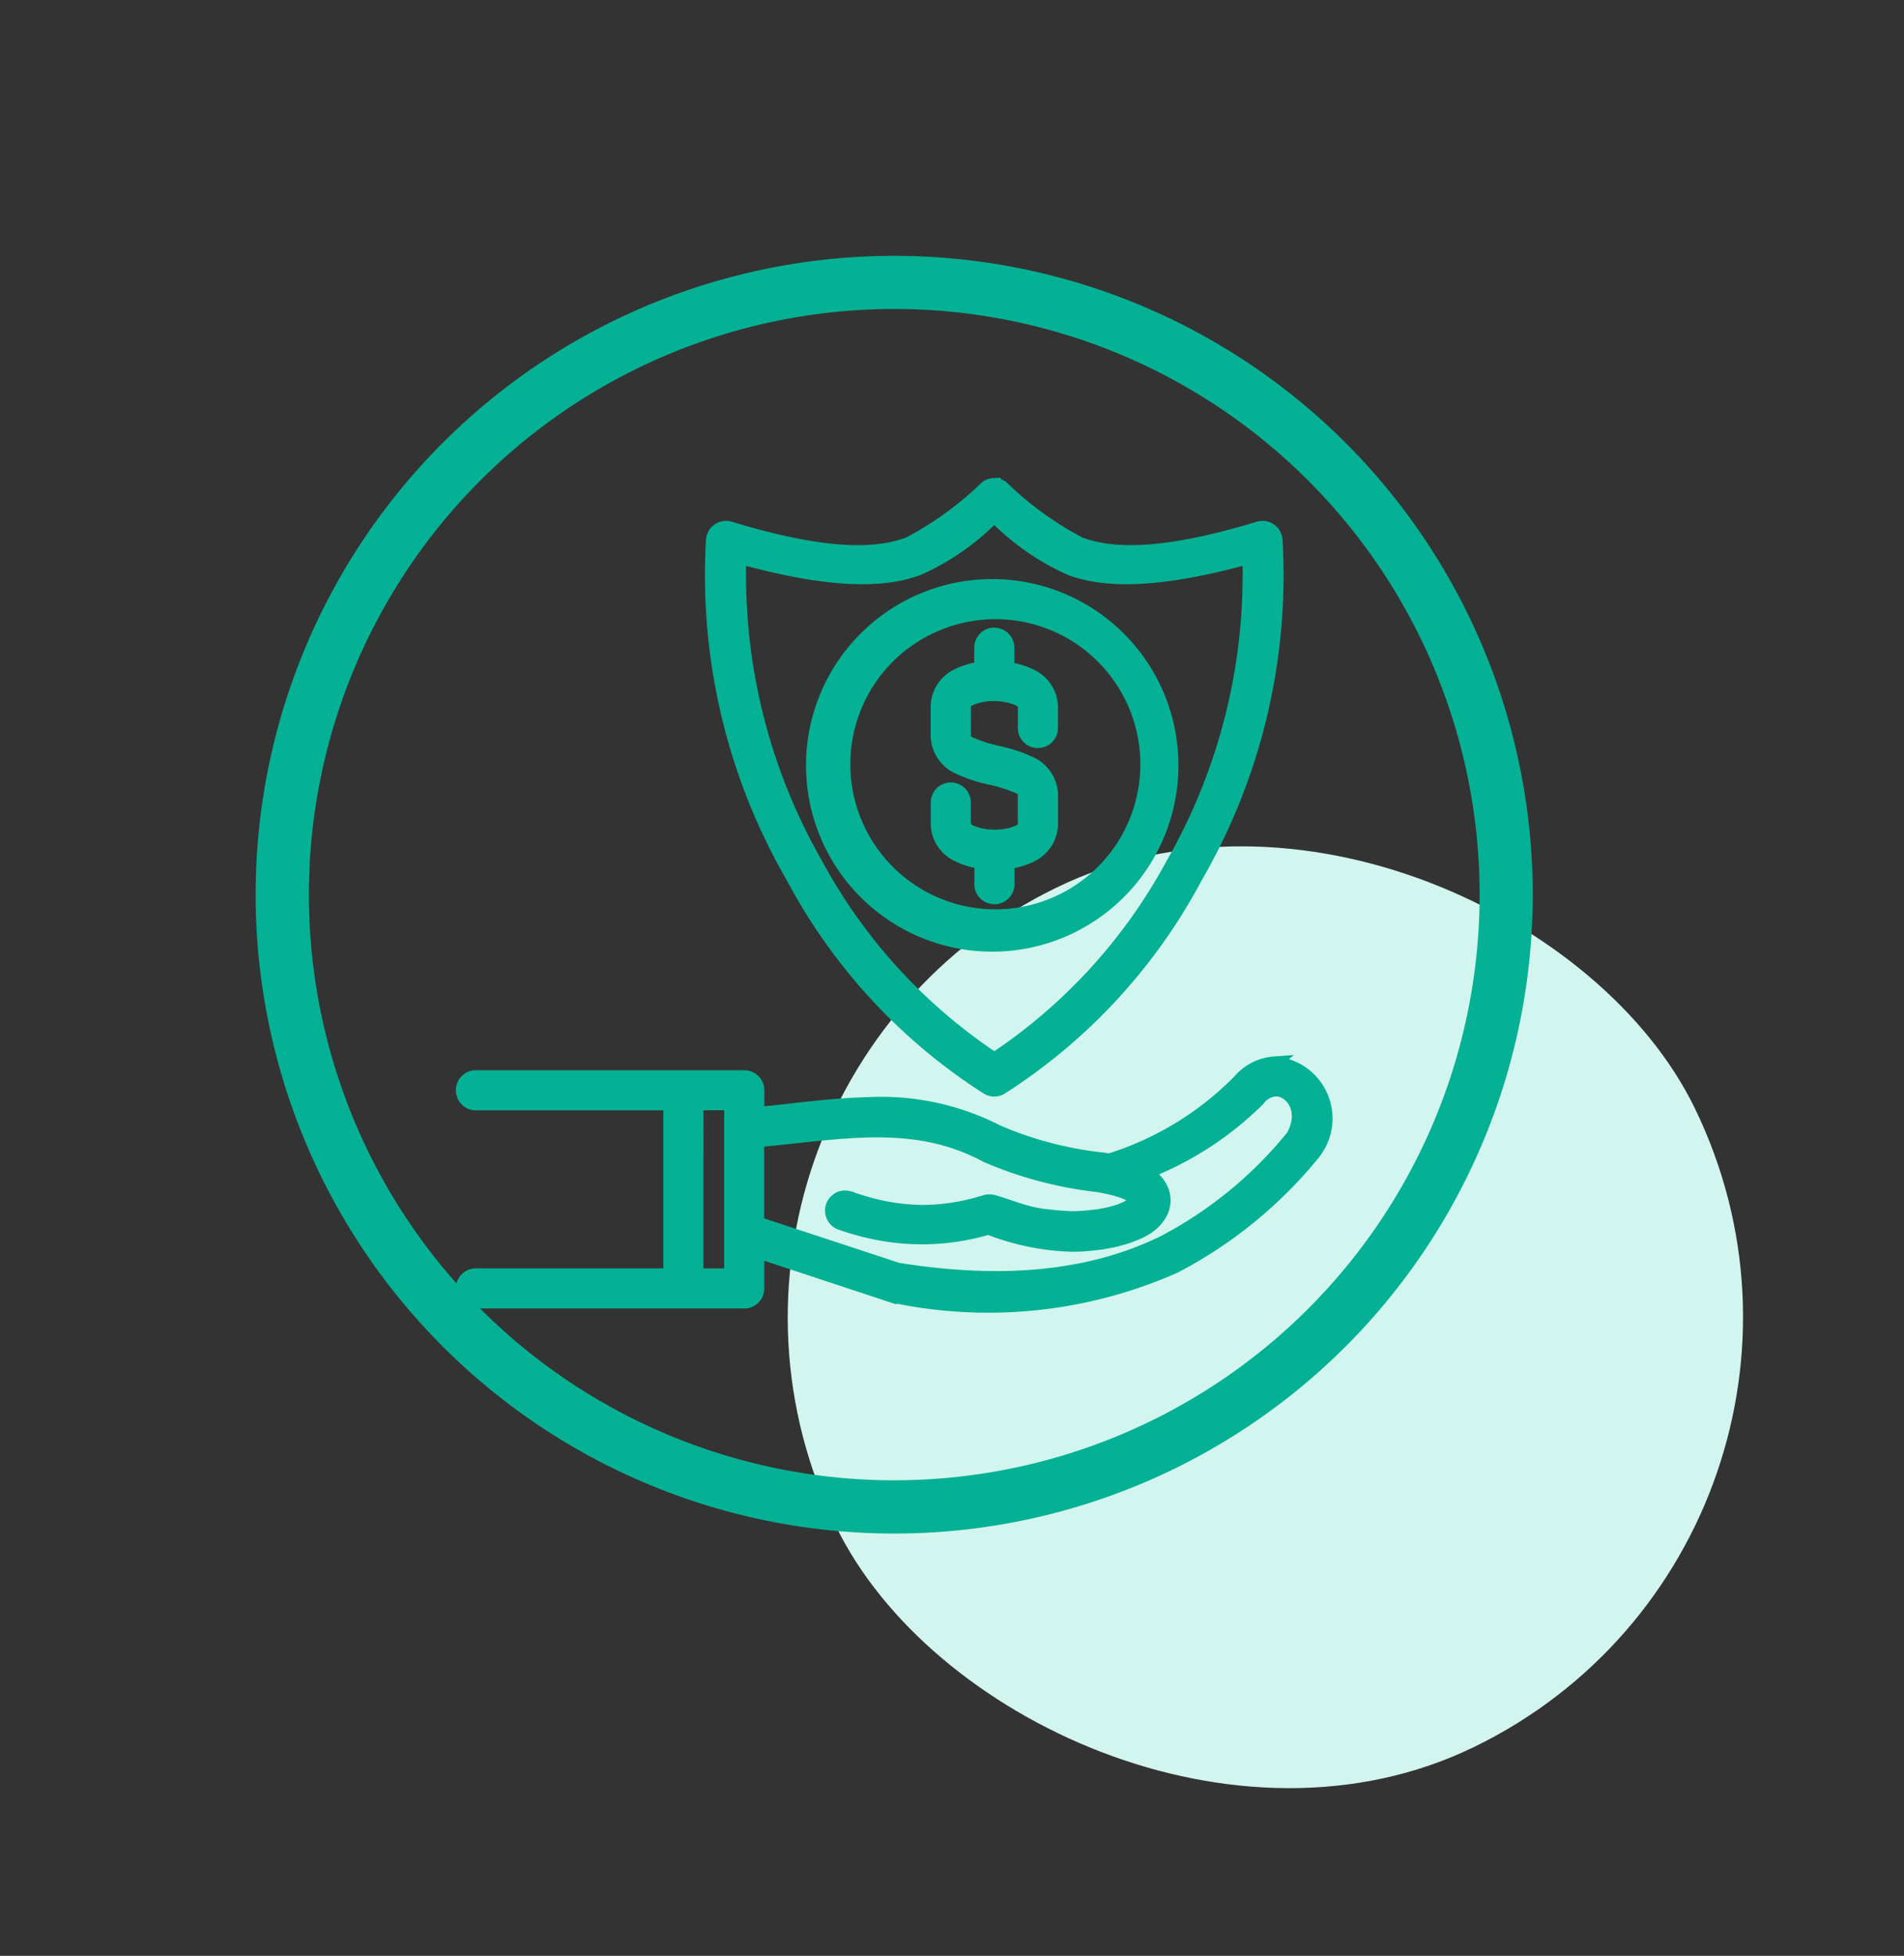 <svg xmlns="http://www.w3.org/2000/svg" width="61.801" height="63.452" viewBox="0 0 61.801 63.452">
  <rect x="0" y="0" width="61.801" height="63.452" fill="#333333" stroke="none"/>
  <g id="internationalinsurance_icon" transform="translate(-144 -5536)">
    <rect id="Rectangle_482" data-name="Rectangle 482" width="31" height="31" rx="15.5" transform="matrix(0.899, -0.438, 0.438, 0.899, 164.349, 5571.589)" fill="#d2f5ef"/>
    <g id="internationalinsurance" transform="translate(-1187 -1562)">
      <rect id="Rectangle_578" data-name="Rectangle 578" width="58" height="58" rx="6" transform="translate(1331 7098)" fill="#f0f0f0" opacity="0"/>
      <path id="noun-insurance-3031315" d="M99.276,8.75A20.526,20.526,0,1,0,119.8,29.275,20.526,20.526,0,0,0,99.276,8.75Zm0,1.324a19.2,19.2,0,1,1-19.2,19.2,19.2,19.2,0,0,1,19.2-19.2Zm3.259,5.885a.451.451,0,0,0-.277.087,10.828,10.828,0,0,1-2.529,1.832c-1.038.381-2.667.437-5.783-.51h0a.452.452,0,0,0-.581.4,19.58,19.58,0,0,0,2.61,10.966,18.334,18.334,0,0,0,6.322,6.831h0a.451.451,0,0,0,.45,0,18.331,18.331,0,0,0,6.322-6.831,19.582,19.582,0,0,0,2.611-10.966h0a.451.451,0,0,0-.582-.4c-3.116.946-4.746.891-5.784.51a10.828,10.828,0,0,1-2.527-1.832h0a.453.453,0,0,0-.254-.087ZM102.524,17a7.947,7.947,0,0,0,2.482,1.724c1.2.441,2.988.392,5.77-.375a18.85,18.85,0,0,1-2.491,9.939,17.66,17.66,0,0,1-5.76,6.306,17.66,17.66,0,0,1-5.761-6.306,18.851,18.851,0,0,1-2.491-9.939c2.782.767,4.57.816,5.77.375A7.953,7.953,0,0,0,102.524,17Zm0,2.237A5.844,5.844,0,1,0,108.3,25.08a5.844,5.844,0,0,0-5.776-5.843Zm0,.9a4.907,4.907,0,1,1-3.46,1.461,4.941,4.941,0,0,1,3.46-1.461Zm-.006.673a.452.452,0,0,0-.445.458v.652a2.311,2.311,0,0,0-.722.208,1.172,1.172,0,0,0-.693,1.006v1.013a1.181,1.181,0,0,0,.637.991,4.832,4.832,0,0,0,1.116.376,4.835,4.835,0,0,1,.911.294c.171.093.165.081.165.2v1.013c0,.073-.017.11-.191.2a1.822,1.822,0,0,1-.713.144h0a.437.437,0,0,0-.065,0h-.048a1.877,1.877,0,0,1-.714-.153c-.177-.089-.194-.133-.194-.187v-.769h0a.451.451,0,0,0-.9,0v.769a1.16,1.16,0,0,0,.691.993,2.387,2.387,0,0,0,.724.217v.656a.452.452,0,1,0,.9,0V28.24a2.311,2.311,0,0,0,.722-.208,1.173,1.173,0,0,0,.693-1.007V26.014a1.184,1.184,0,0,0-.637-.993,4.84,4.84,0,0,0-1.117-.375,4.818,4.818,0,0,1-.91-.295c-.171-.093-.165-.081-.165-.2V23.14c0-.073.018-.112.192-.2a1.854,1.854,0,0,1,.768-.145,1.913,1.913,0,0,1,.773.156c.177.089.193.133.193.187v.771a.452.452,0,0,0,.9,0v-.77a1.16,1.16,0,0,0-.692-.993,2.381,2.381,0,0,0-.723-.215v-.658h0a.451.451,0,0,0-.458-.458Zm9.112,13.911a1.691,1.691,0,0,0-1.179.6l.01-.011a10.125,10.125,0,0,1-4.214,2.566c-.072-.013-.137-.028-.213-.039h-.023a11.808,11.808,0,0,1-3.377-.892,8.279,8.279,0,0,0-4.216-.9c-1.211.027-2.4.208-3.56.315v-.736h0v-.046a.451.451,0,0,0-.449-.406H85.742a.452.452,0,1,0,0,.9H91.98V41.6H85.742a.452.452,0,1,0,0,.9h8.709a.451.451,0,0,0,.406-.45V40.876l4.3,1.419h0a.449.449,0,0,0,.068.017,14.974,14.974,0,0,0,9.153-.95,14.38,14.38,0,0,0,4.543-3.709h0a.434.434,0,0,0,.053-.075,1.817,1.817,0,0,0-1.349-2.853Zm.03.9h0c.462-.016,1.013.621.539,1.48a13.329,13.329,0,0,1-4.209,3.444c-1.975.96-4.675,1.5-8.6.87l-4.537-1.493V37.265c2.594-.225,5.037-.777,7.381.486h0l.041.02a12.735,12.735,0,0,0,3.642.958H105.9c.111.017.205.038.3.058.124.026.237.055.335.086a1.576,1.576,0,0,1,.568.274c.038.037.032.038.031.036a.592.592,0,0,1-.127.118l-.028.02c-.023.016-.054.033-.083.051a.822.822,0,0,1-.1.054l-.093.04c-.046.02-.091.04-.144.058s-.111.033-.169.049c-.041.011-.077.023-.12.034-.075.018-.159.033-.242.048-.038.006-.073.015-.113.021-.08.012-.17.02-.257.03-.053.006-.1.013-.156.017-.143.011-.294.02-.453.022-.336-.013-.606-.038-.841-.069h-.041c-.121-.017-.231-.037-.334-.058s-.2-.044-.287-.069h0c-.36-.1-.646-.219-1.056-.336h0l-.045-.01L102.4,39.2h0a.435.435,0,0,0-.09,0,.444.444,0,0,0-.078.016c-.218.067-.428.123-.634.168-.1.023-.205.043-.306.06s-.2.032-.3.045a6.18,6.18,0,0,1-.852.05,6.708,6.708,0,0,1-1.819-.284c-.166-.048-.33-.1-.5-.158l-.043-.012a.454.454,0,0,0-.089-.012H97.65l-.045.005a.422.422,0,0,0-.087.023.45.45,0,0,0-.151.1.464.464,0,0,0-.059.069.452.452,0,0,0-.078.21v.045a.452.452,0,0,0,.3.429q.258.089.526.165t.544.134a7.571,7.571,0,0,0,3.731-.148,8.214,8.214,0,0,0,2.179.523h0c.158.014.328.024.514.031h.03q.271,0,.52-.024l.059-.006c.144-.013.283-.028.415-.048.042-.006.08-.016.121-.023.106-.019.212-.038.31-.062.041-.01.077-.022.117-.033.077-.021.156-.04.228-.064.016-.005.029-.011.045-.017l.021-.006c.028-.01.052-.022.079-.032.085-.032.171-.064.248-.1l.049-.024.079-.041c.032-.017.062-.035.092-.054l.028-.017a1.307,1.307,0,0,0,.486-.517A.905.905,0,0,0,108,38.91a1.1,1.1,0,0,0-.4-.528c-.04-.03-.082-.059-.125-.087a10.646,10.646,0,0,0,3.628-2.361h0l.01-.013a.752.752,0,0,1,.54-.3Zm-18.776.448h1.072V41.6H92.882Z" transform="translate(1260.75 7097.75)" fill="#05b194" stroke="#05b194" stroke-width="0.4"/>
    </g>
  </g>
</svg>
